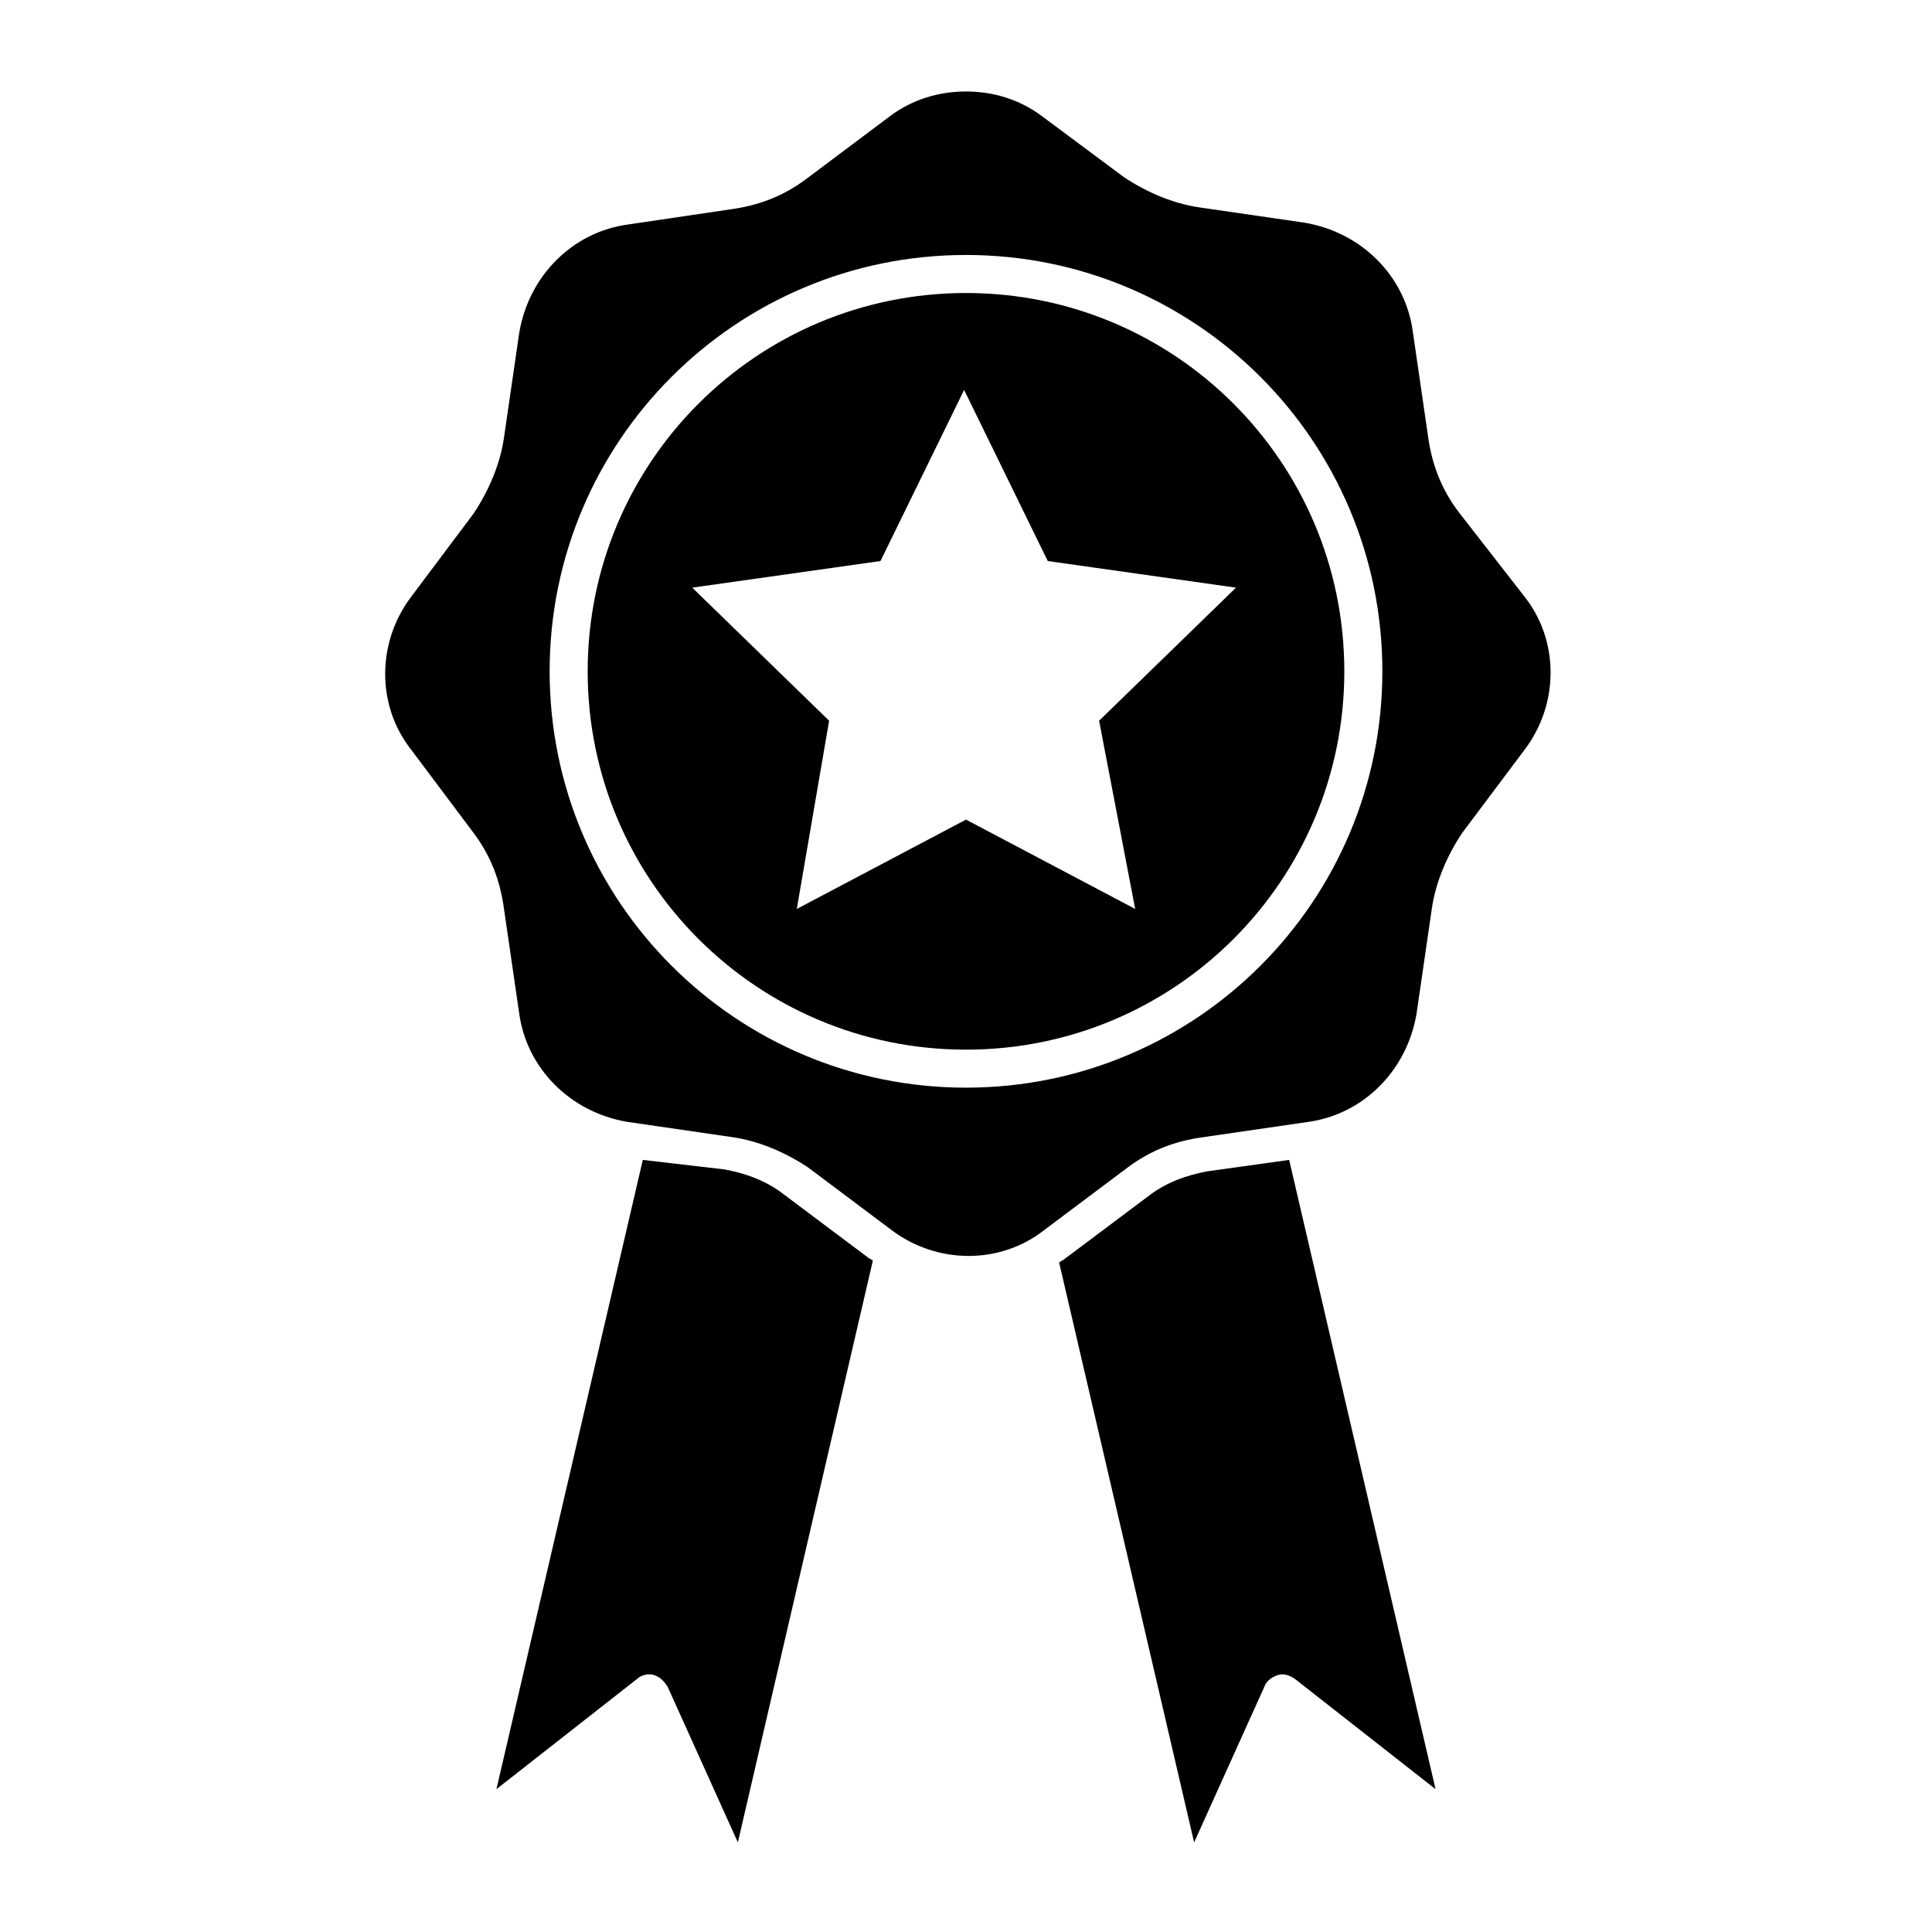 <?xml version="1.0" encoding="UTF-8"?>
<!-- The Best Svg Icon site in the world: iconSvg.co, Visit us! https://iconsvg.co -->
<svg fill="#000000" width="800px" height="800px" version="1.1" viewBox="144 144 512 512" xmlns="http://www.w3.org/2000/svg">
 <g>
  <path d="m351.63 460.46c-4.535-3.527-10.078-5.543-15.617-6.551l-21.664-2.519-38.793 166.76 37.281-29.223c1.008-1.008 3.023-1.512 4.535-1.008 1.512 0.504 2.519 1.512 3.527 3.023l18.641 41.312 35.77-154.16c-0.504-0.504-1.008-0.504-1.512-1.008z"/>
  <path d="m463.98 454.41c-5.543 1.008-11.082 3.023-15.617 6.551l-22.168 16.625c-0.504 0.504-1.008 0.504-1.512 1.008l35.773 153.66 18.641-41.312c0.504-1.512 2.016-2.519 3.527-3.023 1.512-0.504 3.023 0 4.535 1.008l37.281 29.223-38.797-166.76z"/>
  <path d="m530.48 279.59c-4.535-6.047-7.055-12.594-8.062-20.152l-4.031-27.711c-2.016-14.609-13.602-26.199-28.719-28.719l-27.711-4.031c-7.055-1.008-14.105-4.031-20.152-8.062l-21.656-16.117c-6.047-4.535-13.098-6.551-20.152-6.551s-14.105 2.016-20.152 6.551l-22.168 16.625c-6.047 4.535-12.594 7.055-20.152 8.062l-27.207 4.027c-14.609 2.016-26.199 13.602-28.719 28.719l-4.031 27.711c-1.008 7.055-4.031 14.105-8.062 20.152l-16.625 22.168c-9.07 12.09-9.07 28.719 0 40.305l16.625 22.168c4.535 6.047 7.055 12.594 8.062 20.152l4.031 27.711c2.016 14.609 13.602 26.199 28.719 28.719l27.711 4.031c7.055 1.008 14.105 4.031 20.152 8.062l22.168 16.625c12.09 9.07 28.719 9.07 40.305 0l22.168-16.625c6.047-4.535 12.594-7.055 20.152-8.062l27.711-4.031c14.609-2.016 26.199-13.602 28.719-28.719l4.031-27.711c1.008-7.055 4.031-14.105 8.062-20.152l16.625-22.168c9.07-12.09 9.07-28.719 0-40.305zm-130.48 152.65c-60.961 0-110.34-49.375-110.34-110.34s49.375-110.33 110.34-110.33 110.34 49.375 110.34 110.34c-0.004 60.957-49.375 110.33-110.34 110.33z"/>
  <path d="m400 221.65c-55.418 0-100.26 44.84-100.26 100.26s44.84 100.26 100.26 100.26 100.26-44.84 100.26-100.26-44.84-100.26-100.26-100.26zm44.836 163.23-44.836-23.676-44.84 23.676 8.566-49.879-36.273-35.266 49.879-7.055 22.168-45.344 22.168 45.344 49.879 7.055-36.273 35.266z"/>
 </g>
</svg>